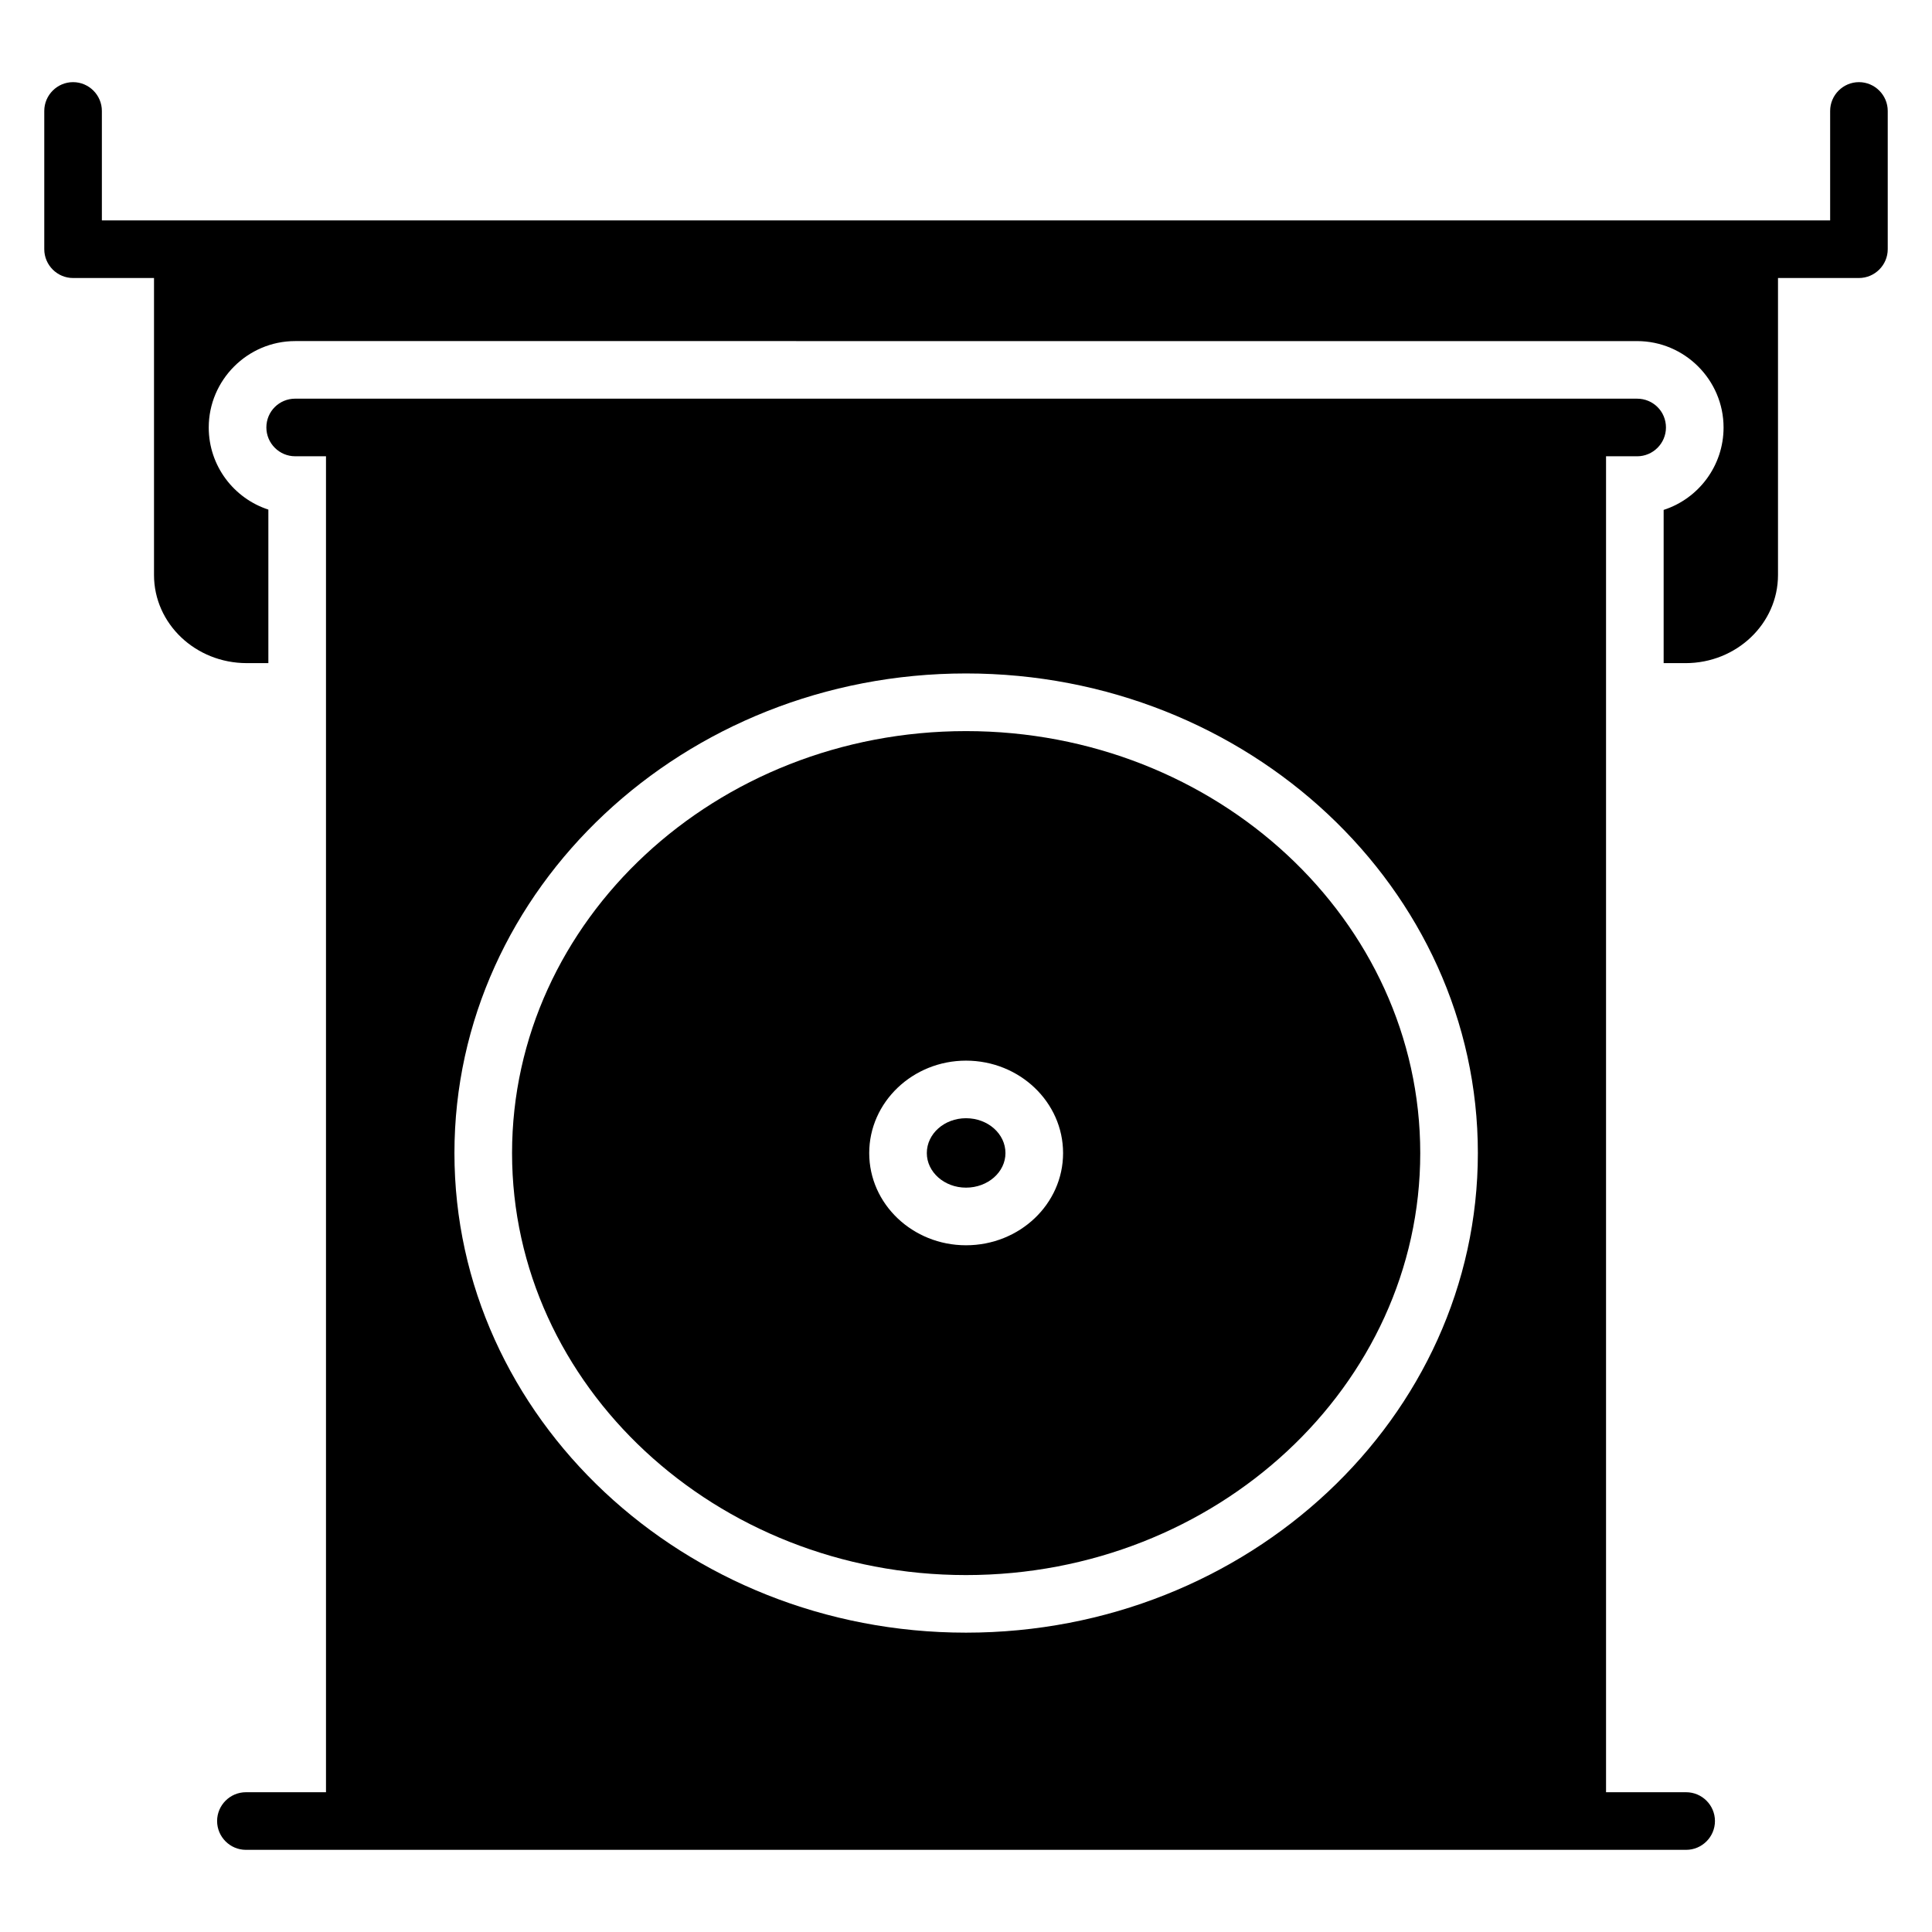 <?xml version="1.0" encoding="UTF-8"?>
<!-- Uploaded to: SVG Repo, www.svgrepo.com, Generator: SVG Repo Mixer Tools -->
<svg fill="#000000" width="800px" height="800px" version="1.1" viewBox="144 144 512 512" xmlns="http://www.w3.org/2000/svg">
 <g>
  <path d="m400 440.34c-5.727 0-10.383 4.121-10.383 9.238 0 5.039 4.656 9.16 10.383 9.16 5.801 0 10.457-4.121 10.457-9.16 0-5.113-4.656-9.238-10.457-9.238z"/>
  <path d="m400 337.75c-66.336 0-120.3 50.152-120.3 111.83 0 61.602 53.969 111.83 120.3 111.83 66.41 0 120.38-50.227 120.38-111.83 0-61.68-53.969-111.83-120.38-111.83zm0 136.26c-14.121 0-25.648-10.914-25.648-24.426s11.527-24.504 25.648-24.504c14.199 0 25.727 10.992 25.727 24.504-0.004 13.512-11.531 24.426-25.727 24.426z"/>
  <path d="m590.84 618.96h-21.223v-354.04h8.246c4.199 0 7.633-3.434 7.633-7.633 0-4.273-3.434-7.633-7.633-7.633l-355.64-0.004c-4.199 0-7.633 3.359-7.633 7.633 0 4.199 3.434 7.633 7.633 7.633h8.168v354.04l-21.223 0.004c-4.199 0-7.633 3.434-7.633 7.633 0 4.199 3.434 7.633 7.633 7.633h381.68c4.199 0 7.633-3.434 7.633-7.633 0-4.199-3.434-7.633-7.633-7.633zm-190.84-42.289c-74.73 0-135.57-57.023-135.57-127.1s60.84-127.1 135.57-127.1c74.809 0 135.65 57.023 135.65 127.1-0.004 70.074-60.844 127.1-135.65 127.1z"/>
  <path d="m636.64 165.77c-4.199 0-7.633 3.434-7.633 7.633v29.008h-458.01v-29.008c0-4.199-3.434-7.633-7.633-7.633s-7.633 3.434-7.633 7.633v36.641c0 4.199 3.434 7.633 7.633 7.633h21.449v78.699c0 12.902 10.992 23.359 24.578 23.359h5.727v-40.688c-9.16-2.977-15.801-11.602-15.801-21.754 0-12.594 10.305-22.902 22.902-22.902l355.64 0.004c12.594 0 22.902 10.305 22.902 22.902 0 10.152-6.641 18.855-15.879 21.832v40.609h5.801c13.512 0 24.504-10.457 24.504-23.359v-78.703h21.449c4.199 0 7.633-3.434 7.633-7.633v-36.641c0-4.199-3.434-7.633-7.633-7.633z"/>
 </g>
</svg>